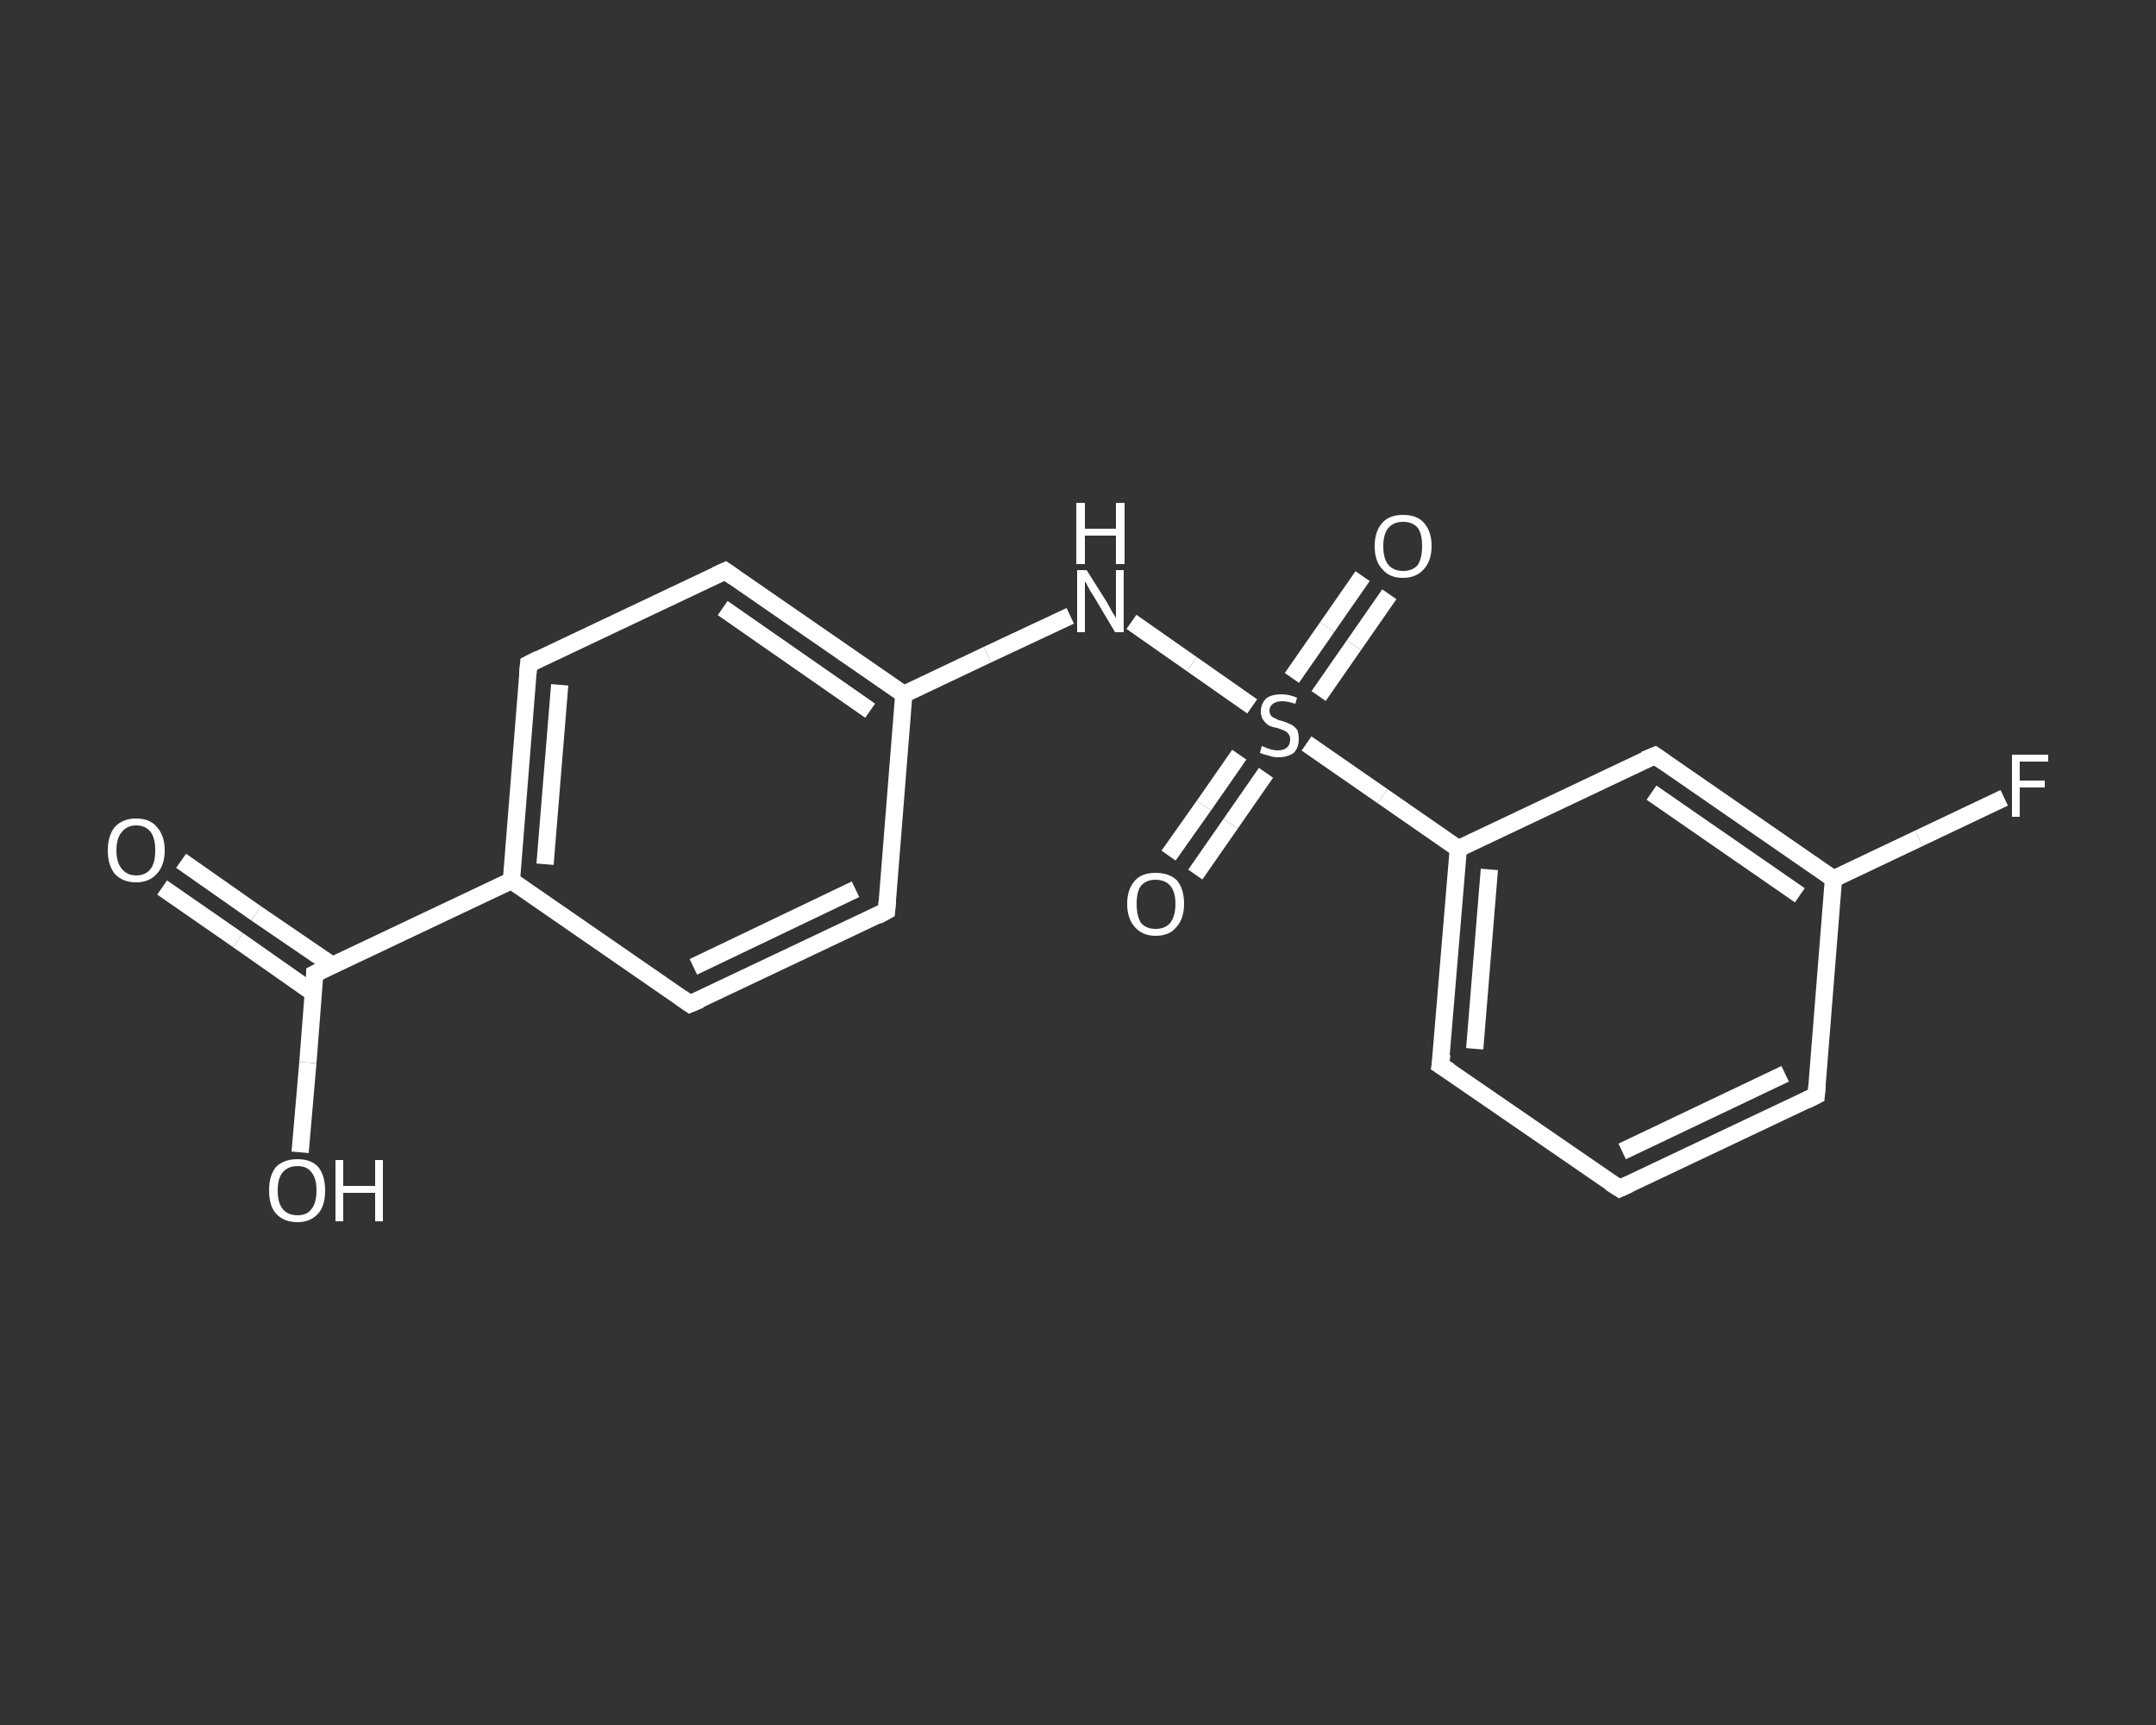<?xml version='1.0' encoding='iso-8859-1'?>
<svg version='1.1' baseProfile='full'
              xmlns='http://www.w3.org/2000/svg'
                      xmlns:rdkit='http://www.rdkit.org/xml'
                      xmlns:xlink='http://www.w3.org/1999/xlink'
                  xml:space='preserve'
width='250px' height='200px' viewBox='0 0 250 200'>
<rect x="0" y="0" width="250" height="200" fill="#333333" stroke="none"/>
<!-- END OF HEADER -->
<rect style='opacity:1.0;fill:transparent;stroke:none' width='250.0' height='200.0' x='0.0' y='0.0'> </rect>
<path class='bond-0 atom-0 atom-1' d='M 21.0,99.8 L 29.7,105.9' style='fill:none;fill-rule:evenodd;stroke:#FFFFFF;stroke-width:2.0px;stroke-linecap:butt;stroke-linejoin:miter;stroke-opacity:1' />
<path class='bond-0 atom-0 atom-1' d='M 29.7,105.9 L 38.5,111.9' style='fill:none;fill-rule:evenodd;stroke:#FFFFFF;stroke-width:2.0px;stroke-linecap:butt;stroke-linejoin:miter;stroke-opacity:1' />
<path class='bond-0 atom-0 atom-1' d='M 18.8,102.9 L 27.6,109.0' style='fill:none;fill-rule:evenodd;stroke:#FFFFFF;stroke-width:2.0px;stroke-linecap:butt;stroke-linejoin:miter;stroke-opacity:1' />
<path class='bond-0 atom-0 atom-1' d='M 27.6,109.0 L 36.3,115.1' style='fill:none;fill-rule:evenodd;stroke:#FFFFFF;stroke-width:2.0px;stroke-linecap:butt;stroke-linejoin:miter;stroke-opacity:1' />
<path class='bond-1 atom-1 atom-2' d='M 36.5,112.9 L 35.7,123.2' style='fill:none;fill-rule:evenodd;stroke:#FFFFFF;stroke-width:2.0px;stroke-linecap:butt;stroke-linejoin:miter;stroke-opacity:1' />
<path class='bond-1 atom-1 atom-2' d='M 35.7,123.2 L 34.8,133.6' style='fill:none;fill-rule:evenodd;stroke:#FFFFFF;stroke-width:2.0px;stroke-linecap:butt;stroke-linejoin:miter;stroke-opacity:1' />
<path class='bond-2 atom-1 atom-3' d='M 36.5,112.9 L 59.3,102.1' style='fill:none;fill-rule:evenodd;stroke:#FFFFFF;stroke-width:2.0px;stroke-linecap:butt;stroke-linejoin:miter;stroke-opacity:1' />
<path class='bond-3 atom-3 atom-4' d='M 59.3,102.1 L 61.3,77.0' style='fill:none;fill-rule:evenodd;stroke:#FFFFFF;stroke-width:2.0px;stroke-linecap:butt;stroke-linejoin:miter;stroke-opacity:1' />
<path class='bond-3 atom-3 atom-4' d='M 63.2,100.2 L 64.9,79.4' style='fill:none;fill-rule:evenodd;stroke:#FFFFFF;stroke-width:2.0px;stroke-linecap:butt;stroke-linejoin:miter;stroke-opacity:1' />
<path class='bond-4 atom-4 atom-5' d='M 61.3,77.0 L 84.1,66.2' style='fill:none;fill-rule:evenodd;stroke:#FFFFFF;stroke-width:2.0px;stroke-linecap:butt;stroke-linejoin:miter;stroke-opacity:1' />
<path class='bond-5 atom-5 atom-6' d='M 84.1,66.2 L 104.8,80.5' style='fill:none;fill-rule:evenodd;stroke:#FFFFFF;stroke-width:2.0px;stroke-linecap:butt;stroke-linejoin:miter;stroke-opacity:1' />
<path class='bond-5 atom-5 atom-6' d='M 83.8,70.5 L 100.9,82.4' style='fill:none;fill-rule:evenodd;stroke:#FFFFFF;stroke-width:2.0px;stroke-linecap:butt;stroke-linejoin:miter;stroke-opacity:1' />
<path class='bond-6 atom-6 atom-7' d='M 104.8,80.5 L 114.5,75.9' style='fill:none;fill-rule:evenodd;stroke:#FFFFFF;stroke-width:2.0px;stroke-linecap:butt;stroke-linejoin:miter;stroke-opacity:1' />
<path class='bond-6 atom-6 atom-7' d='M 114.5,75.9 L 124.1,71.4' style='fill:none;fill-rule:evenodd;stroke:#FFFFFF;stroke-width:2.0px;stroke-linecap:butt;stroke-linejoin:miter;stroke-opacity:1' />
<path class='bond-7 atom-7 atom-8' d='M 131.2,72.1 L 138.2,77.0' style='fill:none;fill-rule:evenodd;stroke:#FFFFFF;stroke-width:2.0px;stroke-linecap:butt;stroke-linejoin:miter;stroke-opacity:1' />
<path class='bond-7 atom-7 atom-8' d='M 138.2,77.0 L 145.2,81.9' style='fill:none;fill-rule:evenodd;stroke:#FFFFFF;stroke-width:2.0px;stroke-linecap:butt;stroke-linejoin:miter;stroke-opacity:1' />
<path class='bond-8 atom-8 atom-9' d='M 143.7,87.5 L 139.6,93.4' style='fill:none;fill-rule:evenodd;stroke:#FFFFFF;stroke-width:2.0px;stroke-linecap:butt;stroke-linejoin:miter;stroke-opacity:1' />
<path class='bond-8 atom-8 atom-9' d='M 139.6,93.4 L 135.5,99.2' style='fill:none;fill-rule:evenodd;stroke:#FFFFFF;stroke-width:2.0px;stroke-linecap:butt;stroke-linejoin:miter;stroke-opacity:1' />
<path class='bond-8 atom-8 atom-9' d='M 146.8,89.6 L 142.7,95.5' style='fill:none;fill-rule:evenodd;stroke:#FFFFFF;stroke-width:2.0px;stroke-linecap:butt;stroke-linejoin:miter;stroke-opacity:1' />
<path class='bond-8 atom-8 atom-9' d='M 142.7,95.5 L 138.6,101.4' style='fill:none;fill-rule:evenodd;stroke:#FFFFFF;stroke-width:2.0px;stroke-linecap:butt;stroke-linejoin:miter;stroke-opacity:1' />
<path class='bond-9 atom-8 atom-10' d='M 152.9,80.7 L 157.0,74.8' style='fill:none;fill-rule:evenodd;stroke:#FFFFFF;stroke-width:2.0px;stroke-linecap:butt;stroke-linejoin:miter;stroke-opacity:1' />
<path class='bond-9 atom-8 atom-10' d='M 157.0,74.8 L 161.1,68.9' style='fill:none;fill-rule:evenodd;stroke:#FFFFFF;stroke-width:2.0px;stroke-linecap:butt;stroke-linejoin:miter;stroke-opacity:1' />
<path class='bond-9 atom-8 atom-10' d='M 149.8,78.6 L 153.9,72.7' style='fill:none;fill-rule:evenodd;stroke:#FFFFFF;stroke-width:2.0px;stroke-linecap:butt;stroke-linejoin:miter;stroke-opacity:1' />
<path class='bond-9 atom-8 atom-10' d='M 153.9,72.7 L 158.0,66.8' style='fill:none;fill-rule:evenodd;stroke:#FFFFFF;stroke-width:2.0px;stroke-linecap:butt;stroke-linejoin:miter;stroke-opacity:1' />
<path class='bond-10 atom-8 atom-11' d='M 151.5,86.2 L 160.3,92.3' style='fill:none;fill-rule:evenodd;stroke:#FFFFFF;stroke-width:2.0px;stroke-linecap:butt;stroke-linejoin:miter;stroke-opacity:1' />
<path class='bond-10 atom-8 atom-11' d='M 160.3,92.3 L 169.1,98.4' style='fill:none;fill-rule:evenodd;stroke:#FFFFFF;stroke-width:2.0px;stroke-linecap:butt;stroke-linejoin:miter;stroke-opacity:1' />
<path class='bond-11 atom-11 atom-12' d='M 169.1,98.4 L 167.0,123.5' style='fill:none;fill-rule:evenodd;stroke:#FFFFFF;stroke-width:2.0px;stroke-linecap:butt;stroke-linejoin:miter;stroke-opacity:1' />
<path class='bond-11 atom-11 atom-12' d='M 172.7,100.8 L 171.0,121.6' style='fill:none;fill-rule:evenodd;stroke:#FFFFFF;stroke-width:2.0px;stroke-linecap:butt;stroke-linejoin:miter;stroke-opacity:1' />
<path class='bond-12 atom-12 atom-13' d='M 167.0,123.5 L 187.8,137.8' style='fill:none;fill-rule:evenodd;stroke:#FFFFFF;stroke-width:2.0px;stroke-linecap:butt;stroke-linejoin:miter;stroke-opacity:1' />
<path class='bond-13 atom-13 atom-14' d='M 187.8,137.8 L 210.6,127.0' style='fill:none;fill-rule:evenodd;stroke:#FFFFFF;stroke-width:2.0px;stroke-linecap:butt;stroke-linejoin:miter;stroke-opacity:1' />
<path class='bond-13 atom-13 atom-14' d='M 188.1,133.5 L 207.0,124.5' style='fill:none;fill-rule:evenodd;stroke:#FFFFFF;stroke-width:2.0px;stroke-linecap:butt;stroke-linejoin:miter;stroke-opacity:1' />
<path class='bond-14 atom-14 atom-15' d='M 210.6,127.0 L 212.6,101.9' style='fill:none;fill-rule:evenodd;stroke:#FFFFFF;stroke-width:2.0px;stroke-linecap:butt;stroke-linejoin:miter;stroke-opacity:1' />
<path class='bond-15 atom-15 atom-16' d='M 212.6,101.9 L 222.5,97.2' style='fill:none;fill-rule:evenodd;stroke:#FFFFFF;stroke-width:2.0px;stroke-linecap:butt;stroke-linejoin:miter;stroke-opacity:1' />
<path class='bond-15 atom-15 atom-16' d='M 222.5,97.2 L 232.4,92.5' style='fill:none;fill-rule:evenodd;stroke:#FFFFFF;stroke-width:2.0px;stroke-linecap:butt;stroke-linejoin:miter;stroke-opacity:1' />
<path class='bond-16 atom-15 atom-17' d='M 212.6,101.9 L 191.9,87.6' style='fill:none;fill-rule:evenodd;stroke:#FFFFFF;stroke-width:2.0px;stroke-linecap:butt;stroke-linejoin:miter;stroke-opacity:1' />
<path class='bond-16 atom-15 atom-17' d='M 208.7,103.8 L 191.5,91.9' style='fill:none;fill-rule:evenodd;stroke:#FFFFFF;stroke-width:2.0px;stroke-linecap:butt;stroke-linejoin:miter;stroke-opacity:1' />
<path class='bond-17 atom-6 atom-18' d='M 104.8,80.5 L 102.8,105.6' style='fill:none;fill-rule:evenodd;stroke:#FFFFFF;stroke-width:2.0px;stroke-linecap:butt;stroke-linejoin:miter;stroke-opacity:1' />
<path class='bond-18 atom-18 atom-19' d='M 102.8,105.6 L 80.0,116.4' style='fill:none;fill-rule:evenodd;stroke:#FFFFFF;stroke-width:2.0px;stroke-linecap:butt;stroke-linejoin:miter;stroke-opacity:1' />
<path class='bond-18 atom-18 atom-19' d='M 99.2,103.1 L 80.4,112.1' style='fill:none;fill-rule:evenodd;stroke:#FFFFFF;stroke-width:2.0px;stroke-linecap:butt;stroke-linejoin:miter;stroke-opacity:1' />
<path class='bond-19 atom-19 atom-3' d='M 80.0,116.4 L 59.3,102.1' style='fill:none;fill-rule:evenodd;stroke:#FFFFFF;stroke-width:2.0px;stroke-linecap:butt;stroke-linejoin:miter;stroke-opacity:1' />
<path class='bond-20 atom-17 atom-11' d='M 191.9,87.6 L 169.1,98.4' style='fill:none;fill-rule:evenodd;stroke:#FFFFFF;stroke-width:2.0px;stroke-linecap:butt;stroke-linejoin:miter;stroke-opacity:1' />
<path d='M 36.5,113.4 L 36.5,112.9 L 37.7,112.3' style='fill:none;stroke:#FFFFFF;stroke-width:2.0px;stroke-linecap:butt;stroke-linejoin:miter;stroke-opacity:1;' />
<path d='M 61.2,78.2 L 61.3,77.0 L 62.5,76.4' style='fill:none;stroke:#FFFFFF;stroke-width:2.0px;stroke-linecap:butt;stroke-linejoin:miter;stroke-opacity:1;' />
<path d='M 83.0,66.7 L 84.1,66.2 L 85.1,66.9' style='fill:none;stroke:#FFFFFF;stroke-width:2.0px;stroke-linecap:butt;stroke-linejoin:miter;stroke-opacity:1;' />
<path d='M 167.2,122.2 L 167.0,123.5 L 168.1,124.2' style='fill:none;stroke:#FFFFFF;stroke-width:2.0px;stroke-linecap:butt;stroke-linejoin:miter;stroke-opacity:1;' />
<path d='M 186.7,137.1 L 187.8,137.8 L 188.9,137.3' style='fill:none;stroke:#FFFFFF;stroke-width:2.0px;stroke-linecap:butt;stroke-linejoin:miter;stroke-opacity:1;' />
<path d='M 209.4,127.6 L 210.6,127.0 L 210.7,125.8' style='fill:none;stroke:#FFFFFF;stroke-width:2.0px;stroke-linecap:butt;stroke-linejoin:miter;stroke-opacity:1;' />
<path d='M 192.9,88.3 L 191.9,87.6 L 190.7,88.1' style='fill:none;stroke:#FFFFFF;stroke-width:2.0px;stroke-linecap:butt;stroke-linejoin:miter;stroke-opacity:1;' />
<path d='M 102.9,104.4 L 102.8,105.6 L 101.7,106.2' style='fill:none;stroke:#FFFFFF;stroke-width:2.0px;stroke-linecap:butt;stroke-linejoin:miter;stroke-opacity:1;' />
<path d='M 81.2,115.9 L 80.0,116.4 L 79.0,115.7' style='fill:none;stroke:#FFFFFF;stroke-width:2.0px;stroke-linecap:butt;stroke-linejoin:miter;stroke-opacity:1;' />
<path class='atom-0' d='M 12.5 98.6
Q 12.5 96.9, 13.3 95.9
Q 14.2 94.9, 15.8 94.9
Q 17.4 94.9, 18.2 95.9
Q 19.1 96.9, 19.1 98.6
Q 19.1 100.3, 18.2 101.3
Q 17.3 102.3, 15.8 102.3
Q 14.2 102.3, 13.3 101.3
Q 12.5 100.3, 12.5 98.6
M 15.8 101.5
Q 16.9 101.5, 17.5 100.7
Q 18.0 100.0, 18.0 98.6
Q 18.0 97.2, 17.5 96.5
Q 16.9 95.7, 15.8 95.7
Q 14.7 95.7, 14.1 96.5
Q 13.5 97.2, 13.5 98.6
Q 13.5 100.0, 14.1 100.7
Q 14.7 101.5, 15.8 101.5
' fill='#FFFFFF'/>
<path class='atom-2' d='M 31.2 138.0
Q 31.2 136.3, 32.0 135.3
Q 32.9 134.4, 34.5 134.4
Q 36.1 134.4, 36.9 135.3
Q 37.7 136.3, 37.7 138.0
Q 37.7 139.8, 36.9 140.7
Q 36.0 141.7, 34.5 141.7
Q 32.9 141.7, 32.0 140.7
Q 31.2 139.8, 31.2 138.0
M 34.5 140.9
Q 35.6 140.9, 36.1 140.2
Q 36.7 139.5, 36.7 138.0
Q 36.7 136.6, 36.1 135.9
Q 35.6 135.2, 34.5 135.2
Q 33.4 135.2, 32.8 135.9
Q 32.2 136.6, 32.2 138.0
Q 32.2 139.5, 32.8 140.2
Q 33.4 140.9, 34.5 140.9
' fill='#FFFFFF'/>
<path class='atom-2' d='M 38.9 134.5
L 39.8 134.5
L 39.8 137.5
L 43.5 137.5
L 43.5 134.5
L 44.4 134.5
L 44.4 141.6
L 43.5 141.6
L 43.5 138.3
L 39.8 138.3
L 39.8 141.6
L 38.9 141.6
L 38.9 134.5
' fill='#FFFFFF'/>
<path class='atom-7' d='M 126.0 66.1
L 128.4 69.9
Q 128.6 70.3, 129.0 71.0
Q 129.4 71.6, 129.4 71.7
L 129.4 66.1
L 130.3 66.1
L 130.3 73.3
L 129.3 73.3
L 126.8 69.1
Q 126.5 68.7, 126.2 68.1
Q 125.9 67.5, 125.8 67.4
L 125.8 73.3
L 124.9 73.3
L 124.9 66.1
L 126.0 66.1
' fill='#FFFFFF'/>
<path class='atom-7' d='M 124.8 58.3
L 125.8 58.3
L 125.8 61.3
L 129.4 61.3
L 129.4 58.3
L 130.4 58.3
L 130.4 65.4
L 129.4 65.4
L 129.4 62.1
L 125.8 62.1
L 125.8 65.4
L 124.8 65.4
L 124.8 58.3
' fill='#FFFFFF'/>
<path class='atom-8' d='M 146.3 86.5
Q 146.4 86.5, 146.8 86.7
Q 147.1 86.8, 147.4 86.9
Q 147.8 87.0, 148.2 87.0
Q 148.9 87.0, 149.3 86.6
Q 149.6 86.3, 149.6 85.7
Q 149.6 85.3, 149.4 85.1
Q 149.3 84.9, 148.9 84.7
Q 148.6 84.6, 148.1 84.4
Q 147.5 84.3, 147.1 84.1
Q 146.8 83.9, 146.5 83.5
Q 146.2 83.1, 146.2 82.5
Q 146.2 81.6, 146.8 81.0
Q 147.4 80.5, 148.6 80.5
Q 149.5 80.5, 150.4 80.9
L 150.2 81.6
Q 149.3 81.3, 148.7 81.3
Q 148.0 81.3, 147.6 81.6
Q 147.2 81.9, 147.2 82.4
Q 147.2 82.7, 147.4 83.0
Q 147.6 83.2, 147.9 83.3
Q 148.2 83.5, 148.7 83.6
Q 149.3 83.8, 149.7 84.0
Q 150.1 84.2, 150.4 84.6
Q 150.6 85.0, 150.6 85.7
Q 150.6 86.7, 150.0 87.3
Q 149.3 87.8, 148.2 87.8
Q 147.6 87.8, 147.1 87.6
Q 146.6 87.5, 146.1 87.3
L 146.3 86.5
' fill='#FFFFFF'/>
<path class='atom-9' d='M 130.7 104.8
Q 130.7 103.1, 131.6 102.1
Q 132.4 101.2, 134.0 101.2
Q 135.6 101.2, 136.5 102.1
Q 137.3 103.1, 137.3 104.8
Q 137.3 106.5, 136.4 107.5
Q 135.6 108.5, 134.0 108.5
Q 132.5 108.5, 131.6 107.5
Q 130.7 106.5, 130.7 104.8
M 134.0 107.7
Q 135.1 107.7, 135.7 107.0
Q 136.3 106.2, 136.3 104.8
Q 136.3 103.4, 135.7 102.7
Q 135.1 102.0, 134.0 102.0
Q 132.9 102.0, 132.3 102.7
Q 131.8 103.4, 131.8 104.8
Q 131.8 106.2, 132.3 107.0
Q 132.9 107.7, 134.0 107.7
' fill='#FFFFFF'/>
<path class='atom-10' d='M 159.4 63.3
Q 159.4 61.6, 160.3 60.6
Q 161.1 59.7, 162.7 59.7
Q 164.3 59.7, 165.1 60.6
Q 166.0 61.6, 166.0 63.3
Q 166.0 65.0, 165.1 66.0
Q 164.2 67.0, 162.7 67.0
Q 161.1 67.0, 160.3 66.0
Q 159.4 65.1, 159.4 63.3
M 162.7 66.2
Q 163.8 66.2, 164.4 65.5
Q 164.9 64.7, 164.9 63.3
Q 164.9 61.9, 164.4 61.2
Q 163.8 60.5, 162.7 60.5
Q 161.6 60.5, 161.0 61.2
Q 160.4 61.9, 160.4 63.3
Q 160.4 64.8, 161.0 65.5
Q 161.6 66.2, 162.7 66.2
' fill='#FFFFFF'/>
<path class='atom-16' d='M 233.3 87.5
L 237.5 87.5
L 237.5 88.3
L 234.2 88.3
L 234.2 90.5
L 237.1 90.5
L 237.1 91.3
L 234.2 91.3
L 234.2 94.7
L 233.3 94.7
L 233.3 87.5
' fill='#FFFFFF'/>
</svg>
